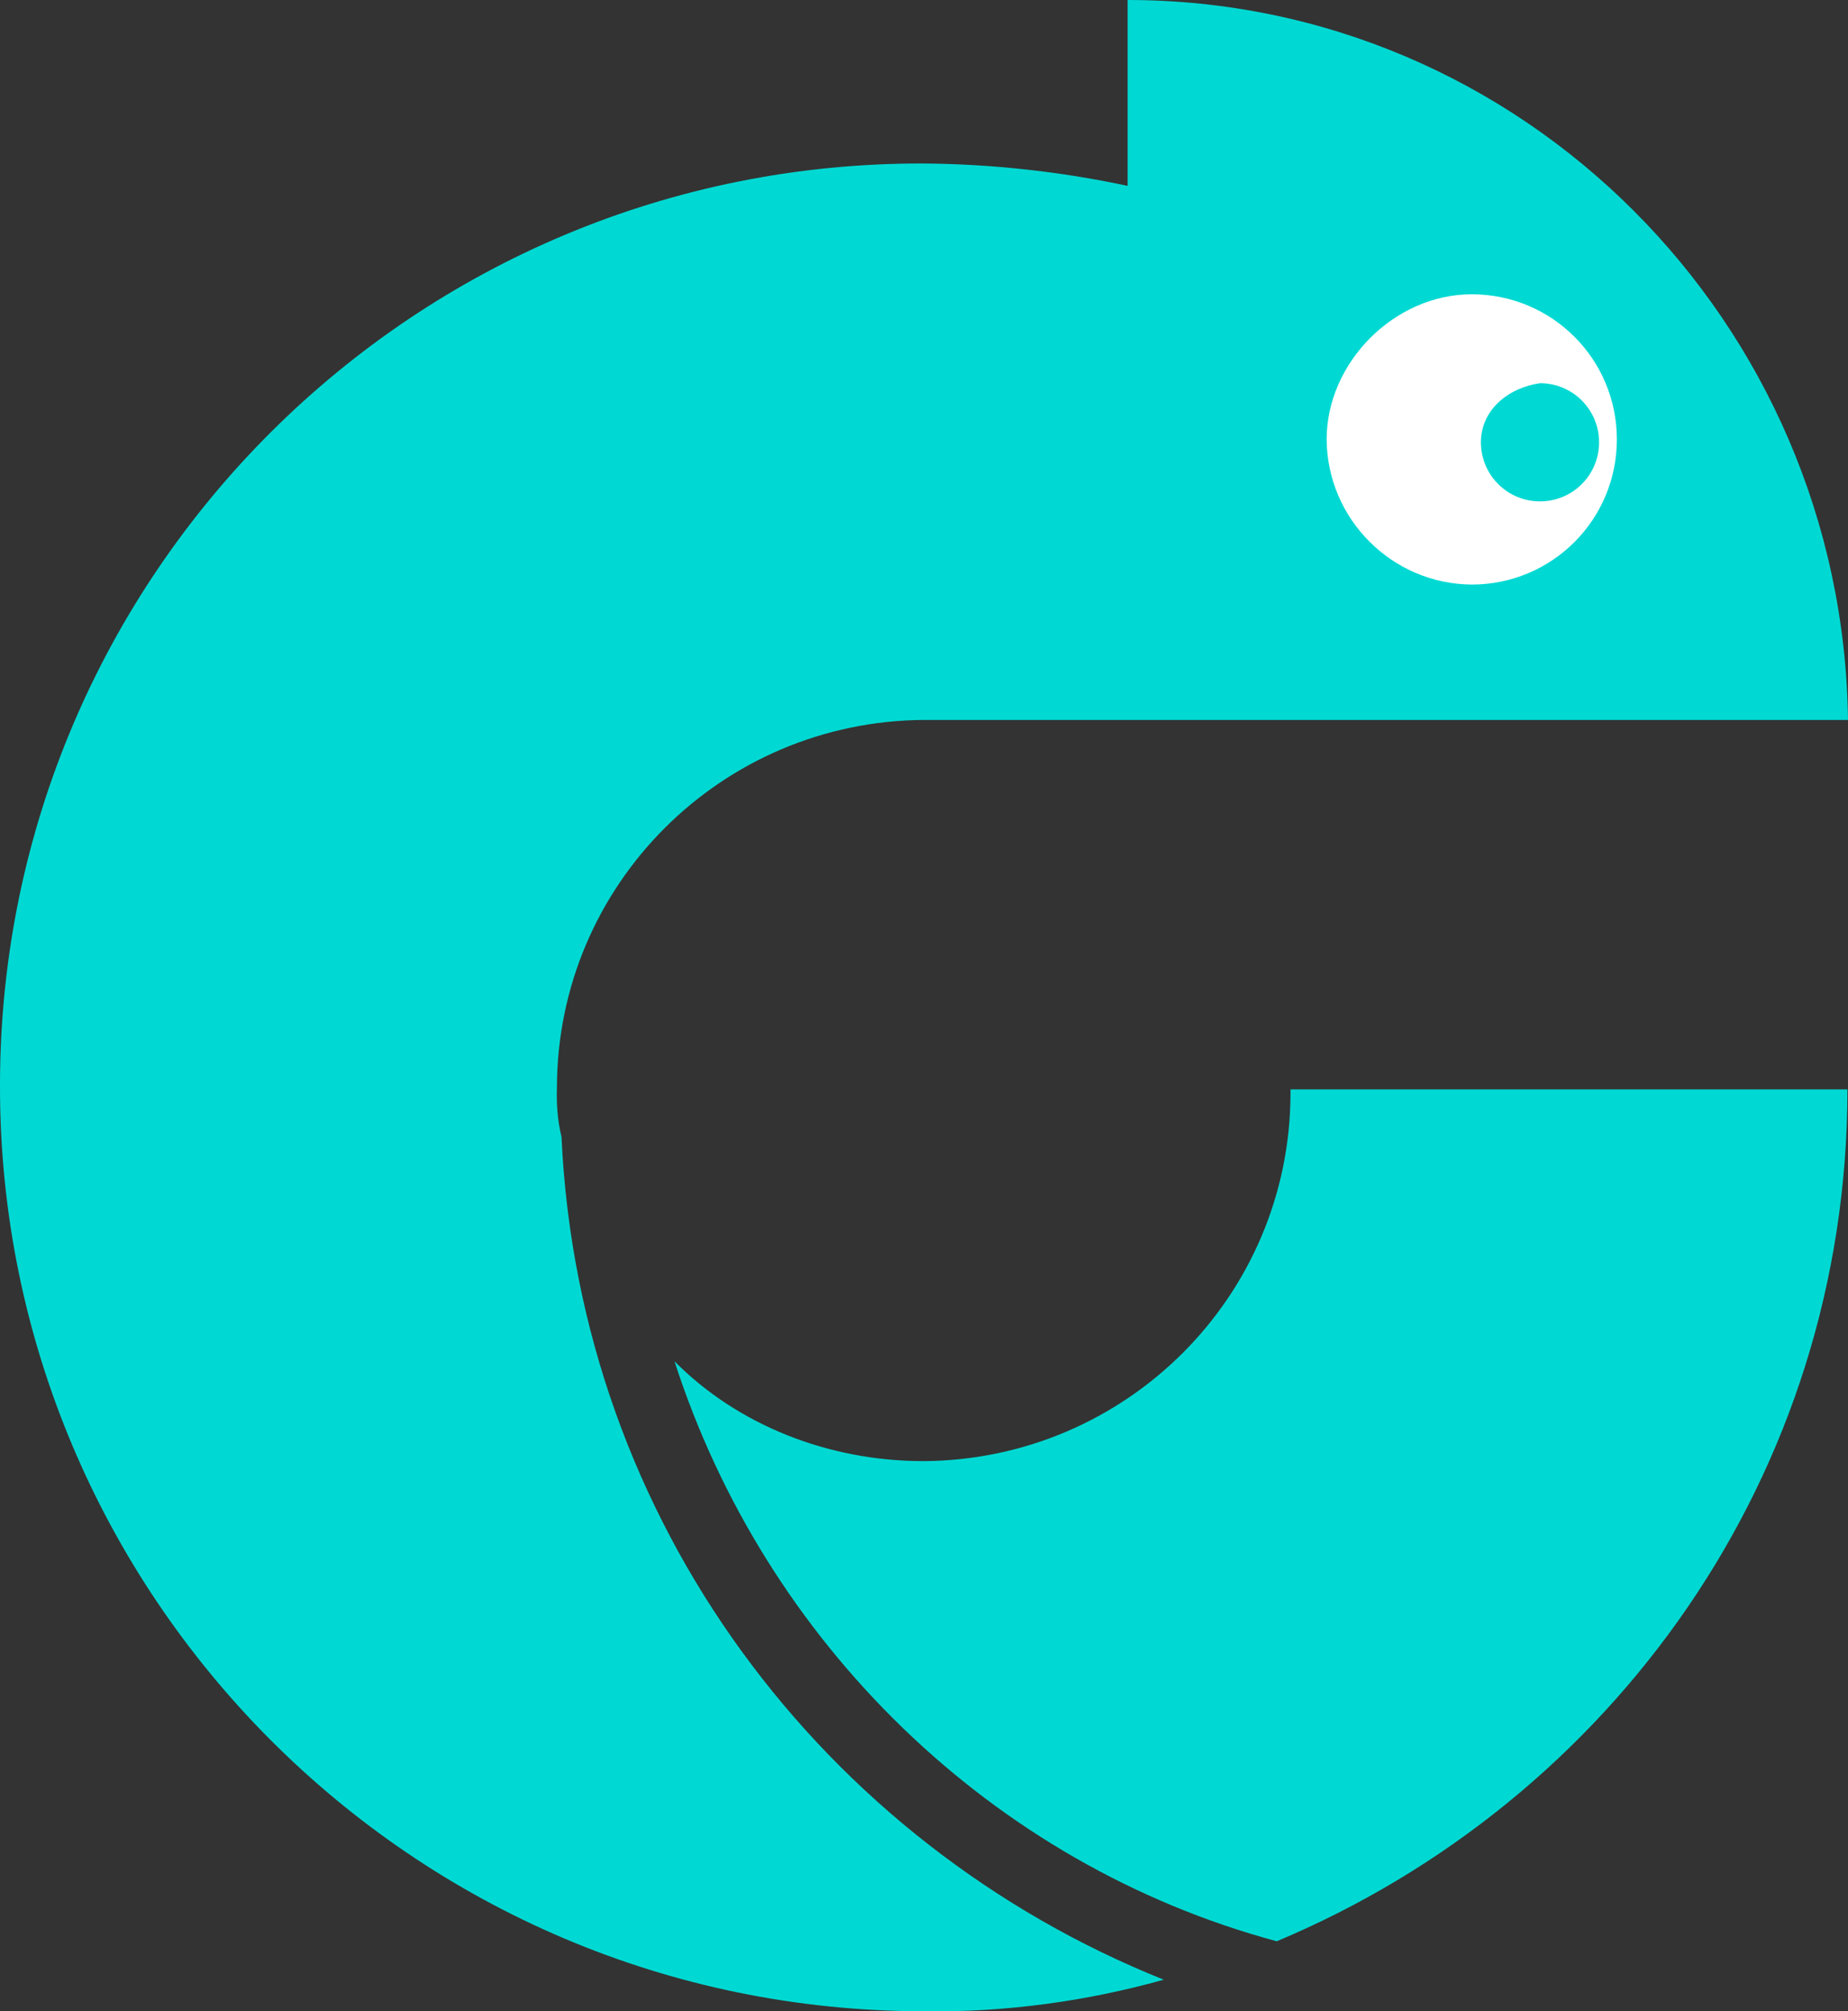 <svg xmlns="http://www.w3.org/2000/svg" xml:space="preserve" id="Layer_1" x="0" y="0" style="enable-background:new 0 0 322.2 350.6" version="1.1" viewBox="0 0 322.2 350.6"><rect x="0" y="0" width="322.2" height="350.6" fill="#333333" stroke="none"/><style>.st1{fill:#00d9d3}</style><circle cx="257" cy="77.4" r="26.5" style="fill:#fff"/><path d="M225 190.7c-.1 35.3-28.7 63.8-64 64-16.6 0-32.4-6.3-43.4-17.4 15.8 49 55.3 87.7 105 101.1 58.4-24.5 99.5-81.3 99.5-148.5H225v.8z" class="st1"/><path d="M196.6 0v32.4c-11.7-2.5-23.6-3.8-35.5-3.9C72.3 28.2.2 100 0 188.8v.7c0 88.4 71.8 161.1 161.1 161.1 14.1.2 28.2-1.7 41.8-5.5-59.2-23.7-101.9-79.8-105-146.9-.7-2.9-.9-5.8-.8-8.7.1-35.3 28.7-63.8 64-64h161.1C321.3 56.1 265.3 0 196.6 0zm60 101.9c-13.9-.1-25.2-11.4-25.3-25.3 0-13.4 11.8-25.3 25.3-25.3 14 0 25.3 11.3 25.3 25.3s-11.3 25.3-25.3 25.3z" class="st1"/><path d="M258.2 77.1c0 5.7 4.6 10.3 10.3 10.3s10.3-4.6 10.3-10.3c0-5.7-4.6-10.3-10.3-10.3-5.6.8-10.3 4.7-10.3 10.3z" class="st1"/></svg>
